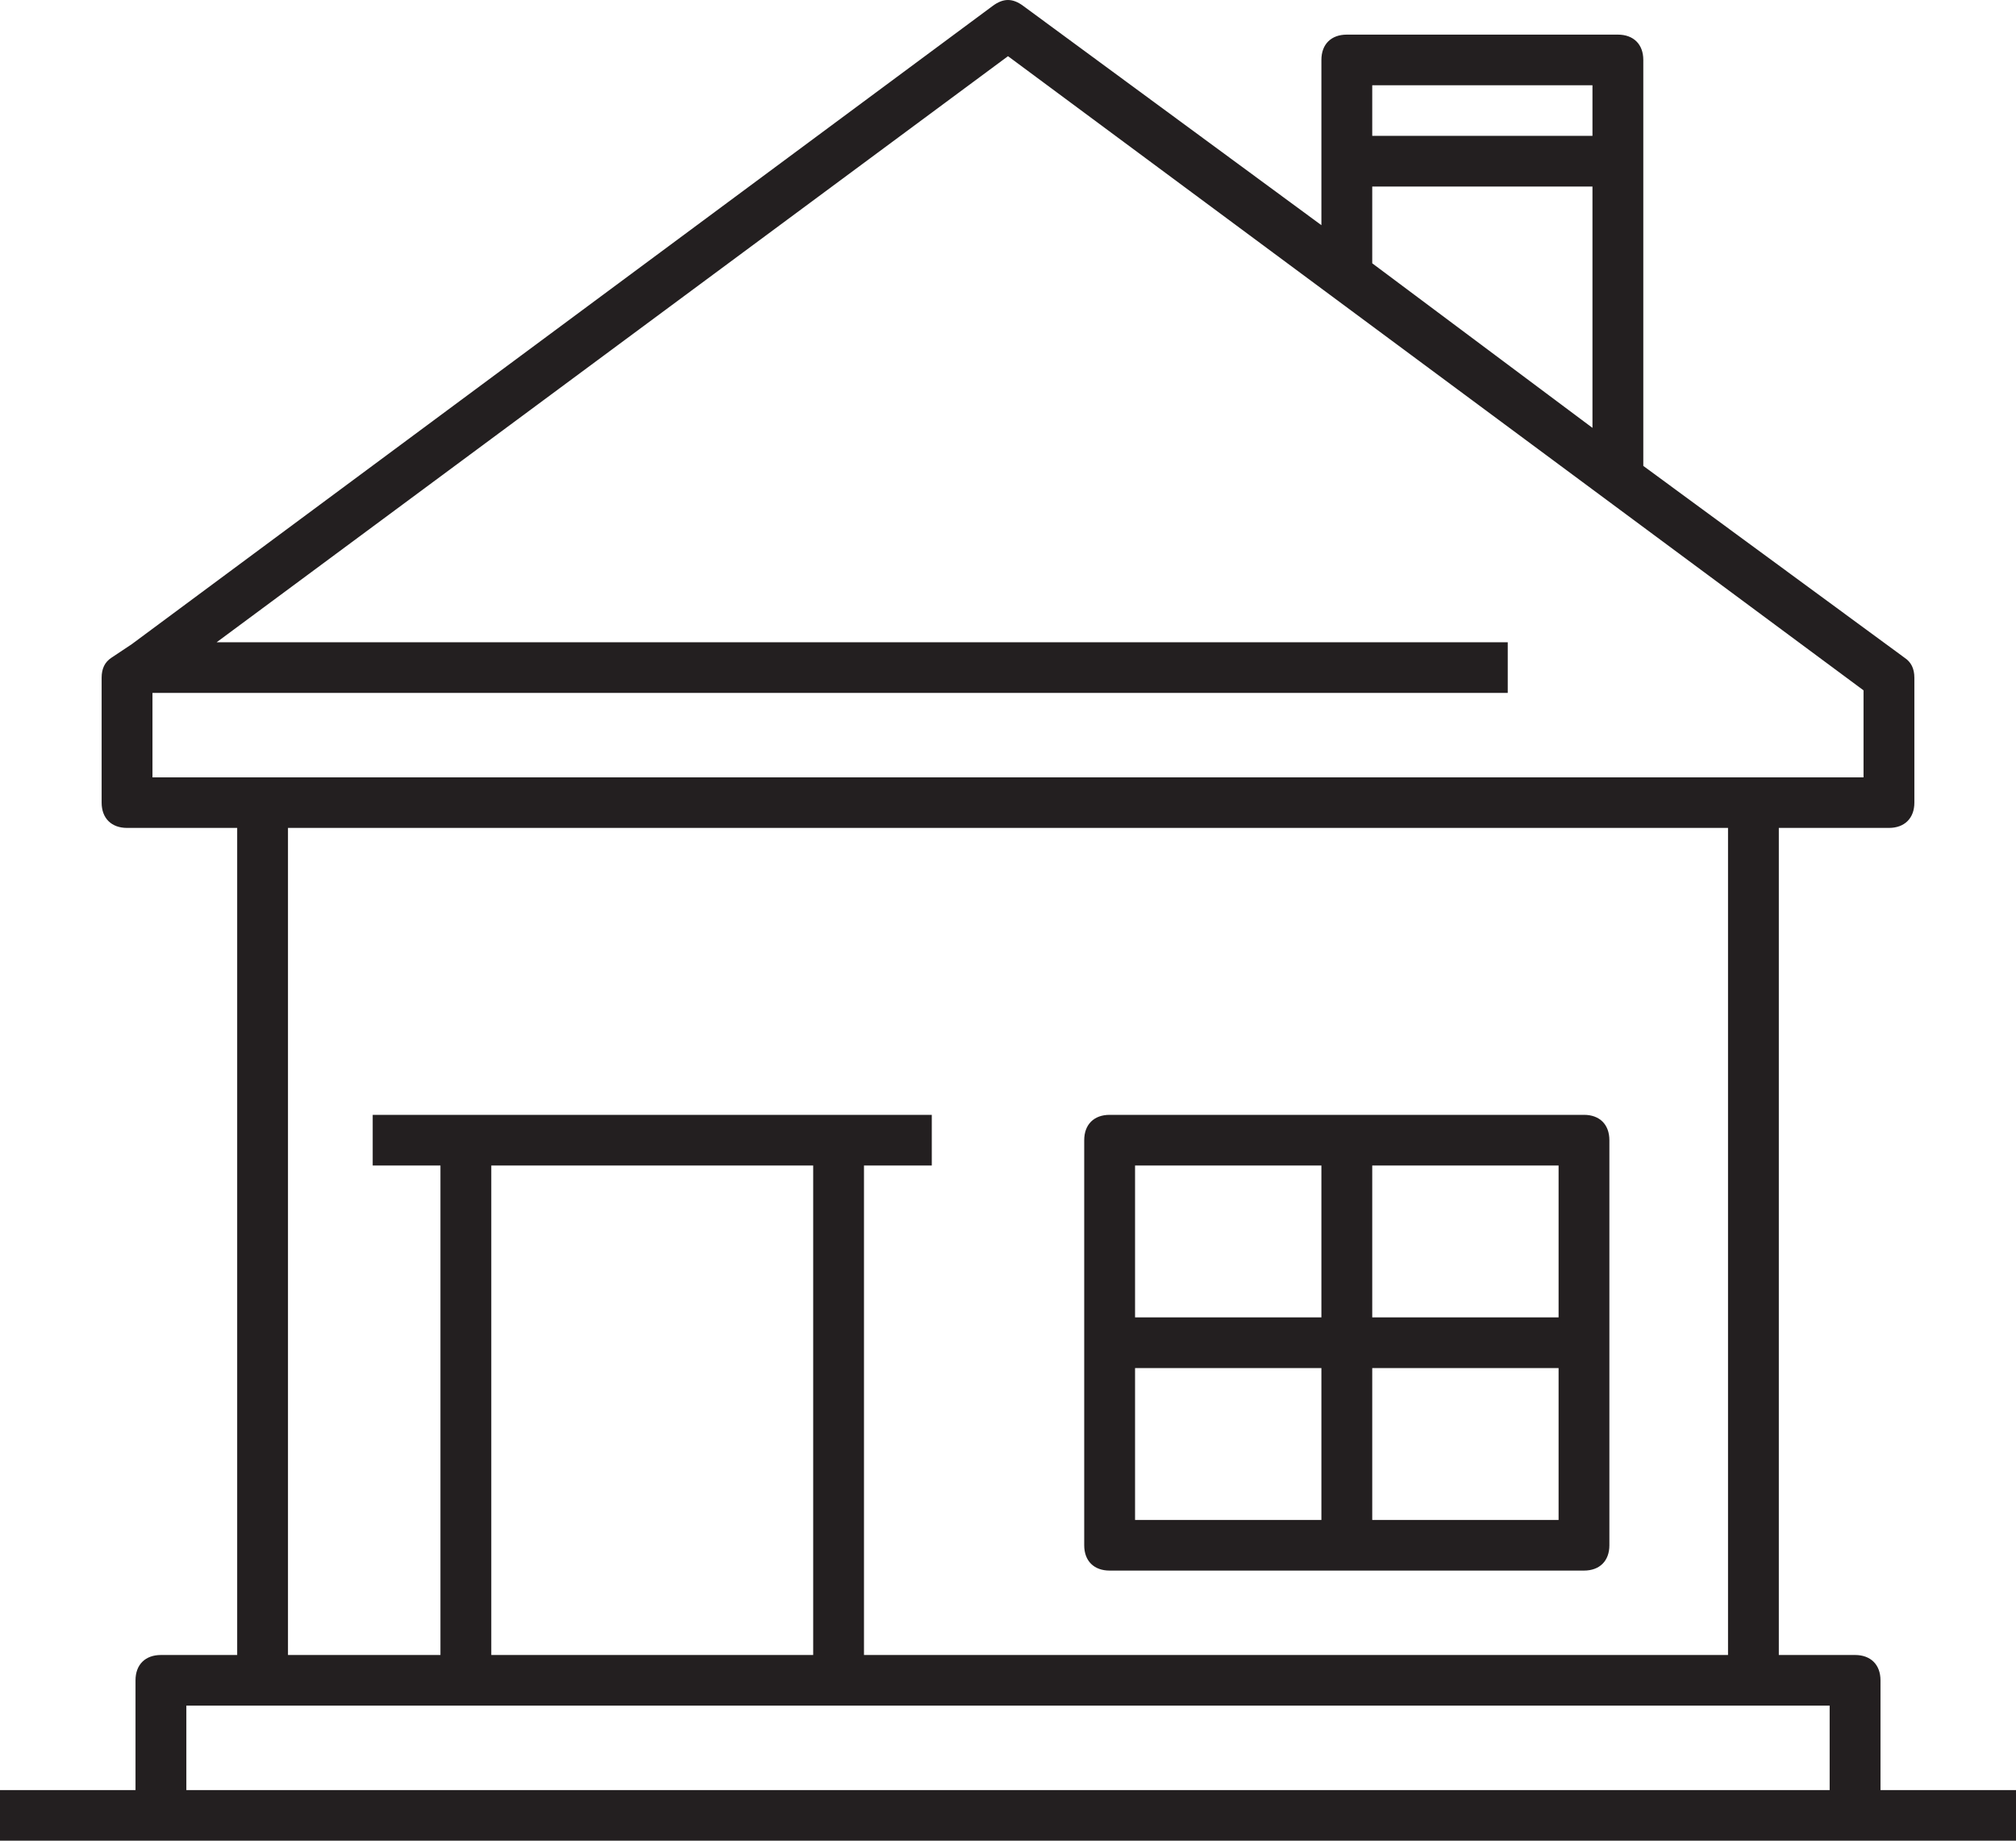 <?xml version="1.0" encoding="UTF-8"?>
<svg width="46px" height="42px" viewBox="0 0 46 42" version="1.1" xmlns="http://www.w3.org/2000/svg" xmlns:xlink="http://www.w3.org/1999/xlink">
    <title>31BA2965-DC99-4C85-8EE4-12C1835BD58D</title>
    <g id="Design" stroke="none" stroke-width="1" fill="none" fill-rule="evenodd">
        <g id="Desktop-/-Home-V4" transform="translate(-593, -1743)" fill="#231F20">
            <g id="Residential" transform="translate(593, 1743)">
                <path d="M31.311,30.06 L35.563,30.06 L35.563,26.594 L31.311,26.594 L31.311,30.06 Z M31.311,34.682 L35.563,34.682 L35.563,31.216 L31.311,31.216 L31.311,34.682 Z M25.899,30.06 L30.151,30.06 L30.151,26.594 L25.899,26.594 L25.899,30.06 Z M25.899,34.682 L30.151,34.682 L30.151,31.216 L25.899,31.216 L25.899,34.682 Z M36.722,26.016 C36.722,25.659 36.5,25.438 36.143,25.438 L25.319,25.438 C24.961,25.438 24.739,25.659 24.739,26.016 L24.739,35.26 C24.739,35.616 24.961,35.837 25.319,35.837 L36.143,35.837 C36.5,35.837 36.722,35.616 36.722,35.26 L36.722,26.016 Z" id="Fill-14"></path>
                <path d="M23.115,1.367 L42.521,15.752 L42.521,17.737 L3.479,17.737 L3.479,15.81 L34.403,15.81 L34.403,14.655 L4.943,14.655 L23,1.282 L23.115,1.367 Z M31.311,4.256 L36.336,4.256 L36.336,9.763 L31.311,6.008 L31.311,4.256 Z M31.311,3.1 L36.336,3.1 L36.336,1.945 L31.311,1.945 L31.311,3.1 Z M11.21,37.763 L18.555,37.763 L18.555,26.594 L11.21,26.594 L11.21,37.763 Z M8.504,25.439 L8.504,26.594 L10.05,26.594 L10.05,37.763 L6.571,37.763 L6.571,18.891 L39.429,18.891 L39.429,37.763 L19.714,37.763 L19.714,26.594 L21.261,26.594 L21.261,25.439 L8.504,25.439 Z M4.252,40.845 L41.748,40.845 L41.748,38.919 L4.252,38.919 L4.252,40.845 Z M3.006,14.699 L2.542,15.008 C2.392,15.107 2.319,15.256 2.319,15.464 L2.319,18.314 C2.319,18.669 2.541,18.891 2.899,18.891 L5.412,18.891 L5.412,37.763 L3.672,37.763 C3.314,37.763 3.092,37.984 3.092,38.341 L3.092,40.845 L0,40.845 L0,42 L46,42 L46,40.845 L42.908,40.845 L42.908,38.341 C42.908,37.984 42.685,37.763 42.328,37.763 L40.588,37.763 L40.588,18.891 L43.101,18.891 C43.458,18.891 43.681,18.669 43.681,18.314 L43.681,15.464 C43.681,15.256 43.607,15.107 43.457,15.008 L37.496,10.631 L37.496,1.367 C37.496,1.011 37.273,0.79 36.916,0.79 L30.731,0.79 C30.373,0.79 30.151,1.011 30.151,1.367 L30.151,5.138 L23.349,0.136 C23.107,-0.045 22.893,-0.045 22.651,0.135 L3.006,14.699 Z" id="Fill-16"></path>
            </g>
        </g>
    </g>
</svg>